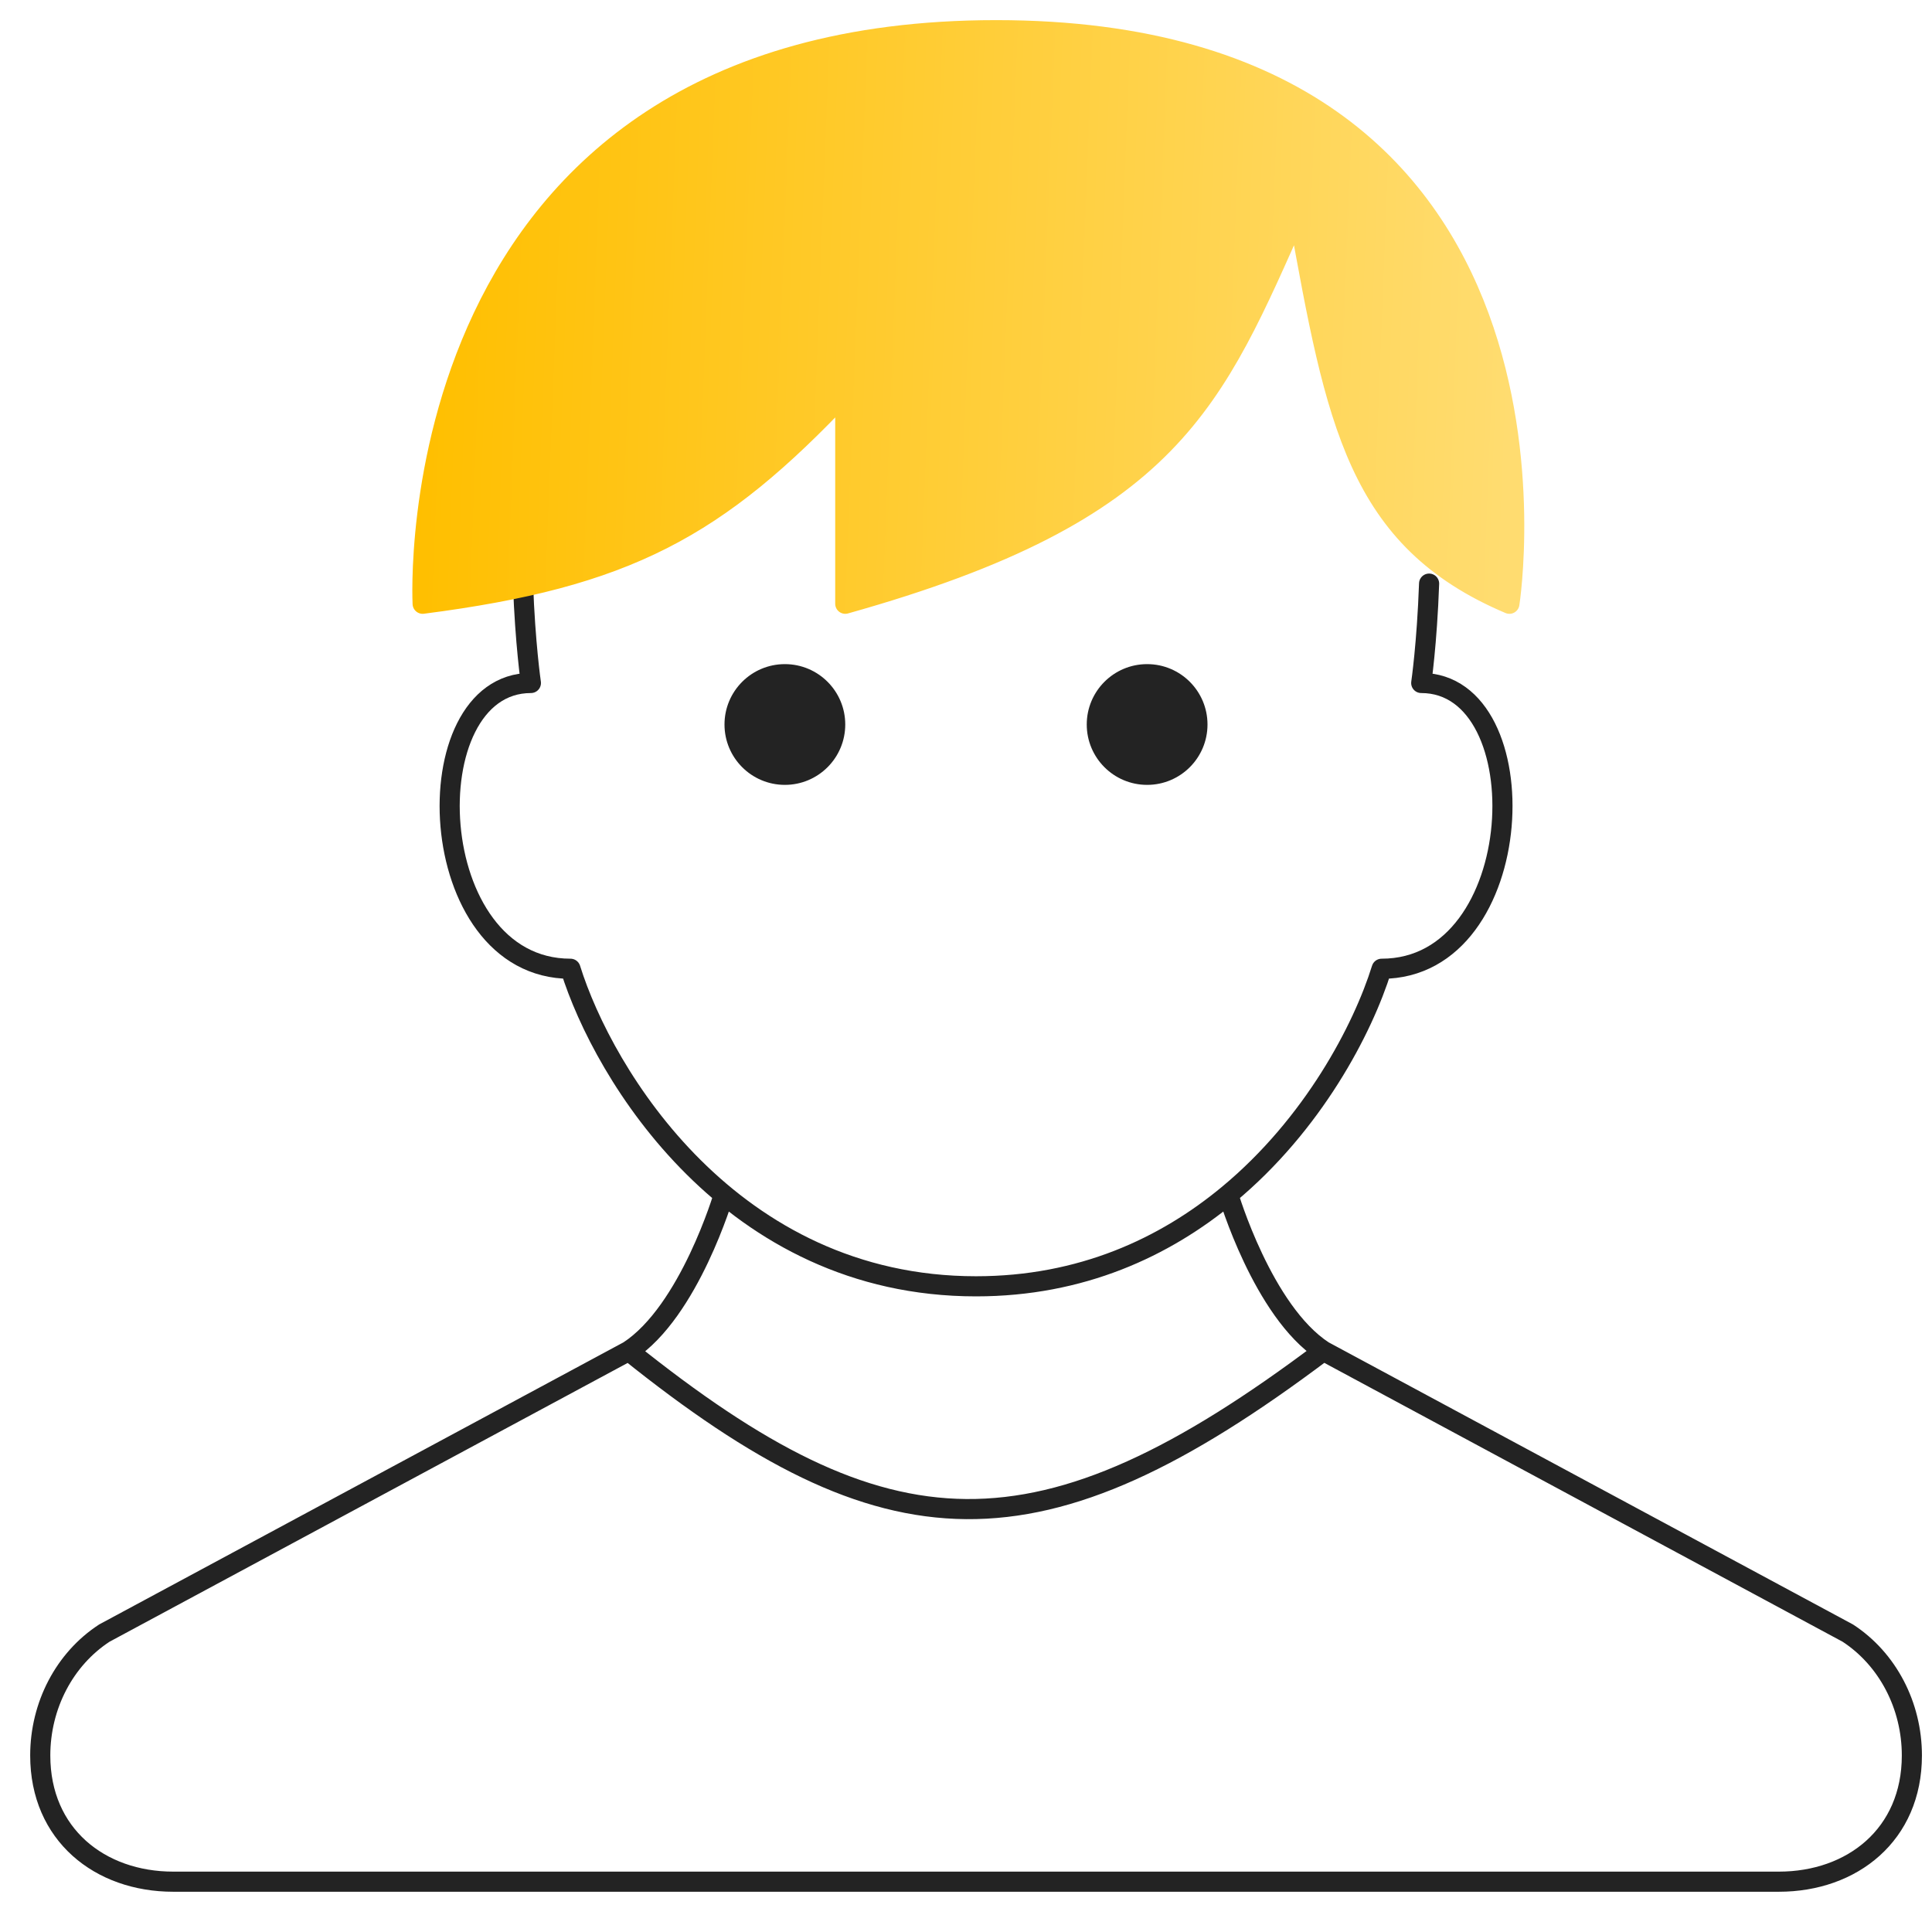 <svg width="96" height="96" viewBox="0 0 96 96" fill="none" xmlns="http://www.w3.org/2000/svg">
<path d="M61.034 59.361C65.251 55.865 67.717 51.142 68.653 48.137C76.027 48.137 76.518 33.937 70.62 33.937C70.62 33.937 70.905 31.994 71.011 29M61.034 59.361C57.872 61.983 53.724 63.916 48.5 63.916C36.31 63.916 29.985 53.397 28.346 48.137C20.973 48.137 20.482 33.937 26.38 33.937C26.38 33.937 26.095 31.994 25.989 29M61.034 59.361C61.034 59.361 62.743 65.16 65.76 67.128M31.24 67.128L5.184 81.148C3.207 82.437 2 84.743 2 87.231C2 91.159 4.959 93.5 8.61 93.5H88.39C92.04 93.5 95 91.159 95 87.231C95 84.743 93.793 82.437 91.816 81.148L65.76 67.128M31.24 67.128C34.257 65.16 35.966 59.361 35.966 59.361M31.24 67.128C44.076 77.426 51.614 77.784 65.76 67.128" stroke="#232323" stroke-linecap="round" stroke-linejoin="round"/>
<path d="M42.001 30C58.319 25.425 60.285 19.961 64.501 10.5L64.538 10.706C66.389 20.974 67.439 26.796 75.001 30C75.001 30 79.501 1.5 49.501 1.5C19.501 1.5 21.001 30 21.001 30C31.152 28.695 35.638 26.248 42.001 19.5V30Z" fill="url(#paint0_linear)" stroke="url(#paint1_linear)" stroke-linecap="round" stroke-linejoin="round"/>
<path d="M42 36C42 37.657 40.657 39 39 39C37.343 39 36 37.657 36 36C36 34.343 37.343 33 39 33C40.657 33 42 34.343 42 36Z" fill="#232323"/>
<path d="M60 36C60 37.657 58.657 39 57 39C55.343 39 54 37.657 54 36C54 34.343 55.343 33 57 33C58.657 33 60 34.343 60 36Z" fill="#232323"/>
<defs>
<linearGradient id="paint0_linear" x1="75.429" y1="9.839" x2="21.406" y2="7.717" gradientUnits="userSpaceOnUse">
<stop stop-color="#FFDC70"/>
<stop offset="1" stop-color="#FFBF00"/>
</linearGradient>
<linearGradient id="paint1_linear" x1="75.429" y1="9.839" x2="21.406" y2="7.717" gradientUnits="userSpaceOnUse">
<stop stop-color="#FFDC70"/>
<stop offset="1" stop-color="#FFBF00"/>
</linearGradient>
</defs>
</svg>
